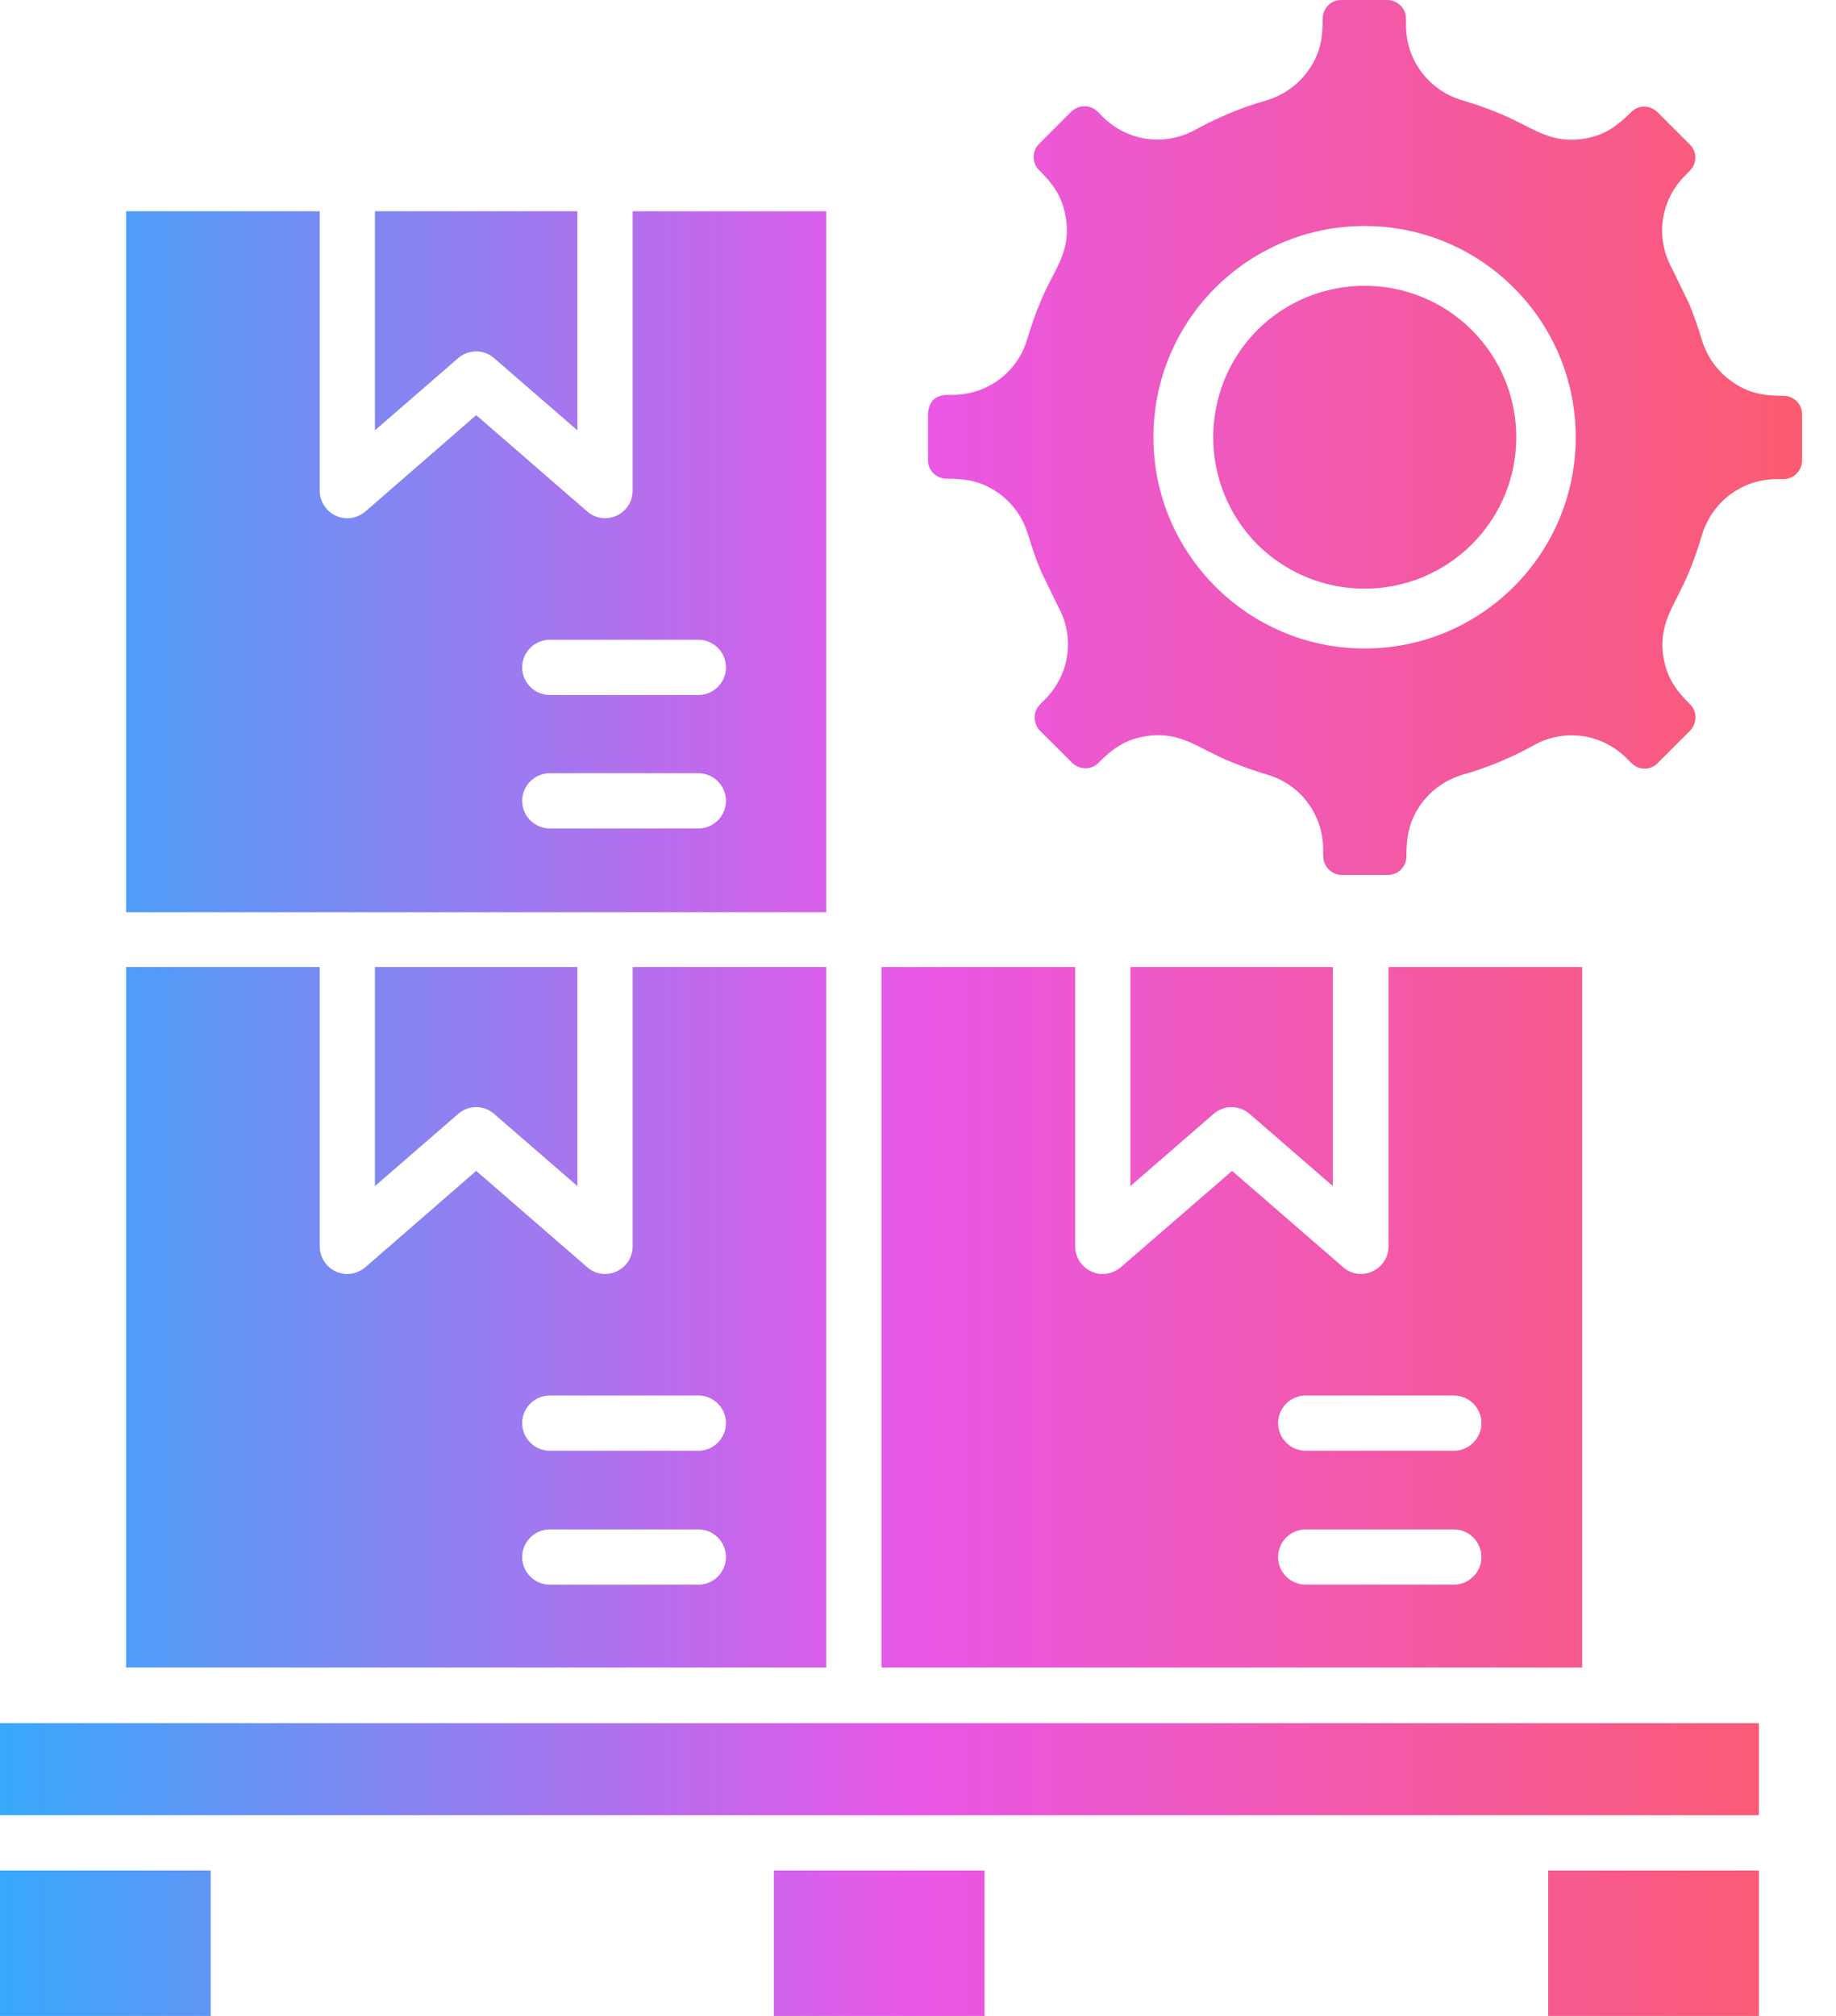 <svg width="41" height="45" viewBox="0 0 41 45" fill="none" xmlns="http://www.w3.org/2000/svg">
<path d="M8.373 21.586V26.476L10.233 24.863C10.469 24.657 10.819 24.668 11.044 24.873L12.894 26.476V21.586H8.373ZM15.596 31.151C15.935 31.151 16.212 31.428 16.212 31.767C16.212 32.106 15.935 32.384 15.596 32.384H12.277C11.938 32.384 11.661 32.106 11.661 31.767C11.661 31.428 11.938 31.151 12.277 31.151H15.596ZM15.596 34.14C15.935 34.14 16.212 34.418 16.212 34.757C16.212 35.096 15.935 35.373 15.596 35.373H12.277C11.938 35.373 11.661 35.096 11.661 34.757C11.661 34.418 11.938 34.14 12.277 34.14H15.596ZM18.452 37.233V21.586H14.127V27.822C14.127 28.346 13.51 28.634 13.11 28.284L10.634 26.137L8.199 28.253C7.757 28.664 7.14 28.336 7.14 27.822V21.586H2.815V37.223H18.452V37.233ZM31.007 21.586V27.822C31.007 28.346 30.39 28.634 29.99 28.284L27.514 26.137L25.069 28.253C24.627 28.664 24.01 28.336 24.01 27.822V21.586H19.685V37.223H35.332V21.586H31.007ZM25.243 21.586V26.476L27.103 24.863C27.339 24.657 27.688 24.668 27.914 24.873L29.764 26.476V21.586H25.243ZM32.466 31.151C32.805 31.151 33.082 31.428 33.082 31.767C33.082 32.106 32.805 32.384 32.466 32.384H29.157C28.819 32.384 28.541 32.106 28.541 31.767C28.541 31.428 28.819 31.151 29.157 31.151H32.466ZM32.466 34.14C32.805 34.14 33.082 34.418 33.082 34.757C33.082 35.096 32.805 35.373 32.466 35.373H29.157C28.819 35.373 28.541 35.096 28.541 34.757C28.541 34.418 28.819 34.14 29.157 34.14H32.466ZM14.127 4.716V10.952C14.127 11.476 13.51 11.764 13.11 11.414L10.634 9.267L8.199 11.384C7.757 11.794 7.14 11.466 7.14 10.952V4.716H2.815V20.363H18.452V4.716H14.127ZM12.894 4.716H8.373V9.606L10.233 7.993C10.469 7.788 10.819 7.798 11.044 8.003L12.894 9.606V4.716ZM15.596 14.281C15.935 14.281 16.212 14.558 16.212 14.897C16.212 15.236 15.935 15.514 15.596 15.514H12.277C11.938 15.514 11.661 15.236 11.661 14.897C11.661 14.558 11.938 14.281 12.277 14.281H15.596ZM15.596 17.26C15.935 17.26 16.212 17.538 16.212 17.877C16.212 18.216 15.935 18.493 15.596 18.493H12.277C11.938 18.493 11.661 18.216 11.661 17.877C11.661 17.538 11.938 17.26 12.277 17.26H15.596ZM39.277 38.466C26.188 38.466 13.089 38.466 0 38.466V40.52H39.277V38.466ZM0 41.753V45H4.705V41.753H0ZM34.572 41.753V45H39.277V41.753H34.572ZM17.281 41.753V45H21.986V41.753H17.281ZM20.723 9.247V10.274C20.723 10.5 20.907 10.685 21.134 10.685C21.606 10.685 21.945 10.747 22.336 11.034C22.634 11.26 22.849 11.569 22.962 11.949C23.044 12.216 23.137 12.493 23.25 12.76L23.63 13.541C24.01 14.229 23.887 15.062 23.332 15.616C23.209 15.74 23.106 15.822 23.106 16.017C23.106 16.12 23.147 16.233 23.219 16.305L23.949 17.034C24.113 17.188 24.37 17.188 24.524 17.034C24.853 16.706 25.13 16.5 25.623 16.428C26.394 16.325 26.764 16.716 27.483 17.003C27.75 17.116 28.027 17.209 28.294 17.291C29.044 17.507 29.548 18.185 29.548 18.966C29.548 19.14 29.538 19.274 29.671 19.407C29.743 19.48 29.846 19.531 29.959 19.531H30.997C31.223 19.531 31.407 19.346 31.407 19.12C31.407 18.647 31.469 18.308 31.757 17.918C31.983 17.62 32.291 17.404 32.671 17.291C33.216 17.137 33.76 16.911 34.253 16.634C34.942 16.253 35.774 16.377 36.329 16.931C36.452 17.055 36.534 17.157 36.73 17.157C36.832 17.157 36.945 17.116 37.017 17.034L37.747 16.305C37.901 16.14 37.901 15.884 37.747 15.729C37.418 15.401 37.212 15.113 37.14 14.63C37.038 13.88 37.418 13.5 37.716 12.771C37.829 12.503 37.921 12.226 38.003 11.959C38.219 11.209 38.897 10.695 39.678 10.695H39.832C40.048 10.695 40.243 10.51 40.243 10.284V9.247C40.243 9.021 40.058 8.836 39.832 8.836C39.36 8.836 39.02 8.774 38.63 8.486C38.332 8.26 38.116 7.952 38.003 7.582C37.921 7.315 37.829 7.038 37.716 6.771L37.336 5.99C36.956 5.301 37.079 4.469 37.634 3.914C37.757 3.791 37.86 3.709 37.86 3.514C37.86 3.411 37.819 3.308 37.736 3.226L37.007 2.497C36.843 2.342 36.586 2.342 36.431 2.497C36.103 2.825 35.825 3.031 35.332 3.103C34.582 3.205 34.202 2.825 33.473 2.527C33.206 2.414 32.928 2.322 32.661 2.24C31.911 2.024 31.397 1.346 31.397 0.565C31.397 0.401 31.418 0.267 31.274 0.123C31.202 0.051 31.099 0 30.986 0H29.949C29.723 0 29.538 0.185 29.538 0.411C29.538 0.884 29.476 1.223 29.188 1.613C28.962 1.911 28.654 2.127 28.284 2.24C27.74 2.394 27.195 2.62 26.692 2.897C26.003 3.277 25.171 3.154 24.616 2.599C24.503 2.476 24.411 2.373 24.216 2.373C24.113 2.373 24.01 2.414 23.928 2.486L23.199 3.216C23.044 3.38 23.044 3.637 23.199 3.791C23.527 4.12 23.733 4.397 23.805 4.89C23.918 5.661 23.517 6.031 23.23 6.75C23.116 7.017 23.024 7.295 22.942 7.562C22.726 8.312 22.048 8.815 21.267 8.815C21.103 8.815 20.969 8.805 20.825 8.938C20.764 9.031 20.723 9.134 20.723 9.247ZM32.866 7.366C31.541 6.051 29.404 6.051 28.079 7.366C26.764 8.692 26.764 10.829 28.079 12.154C29.404 13.469 31.541 13.469 32.866 12.154C34.192 10.829 34.192 8.692 32.866 7.366ZM30.473 5.045C33.082 5.045 35.188 7.161 35.188 9.76C35.188 12.37 33.072 14.476 30.473 14.476C27.873 14.476 25.757 12.36 25.757 9.76C25.757 7.151 27.873 5.045 30.473 5.045Z" fill="url(#paint0_linear_955_15869)"/>
<defs>
<linearGradient id="paint0_linear_955_15869" x1="-2.683" y1="45" x2="43.292" y2="45" gradientUnits="userSpaceOnUse">
<stop stop-color="#1FB3FD"/>
<stop offset="0.24" stop-color="#8087F2"/>
<stop offset="0.5" stop-color="#E957E7"/>
<stop offset="0.74" stop-color="#F359A5"/>
<stop offset="1" stop-color="#FE5C5D"/>
</linearGradient>
</defs>
</svg>
